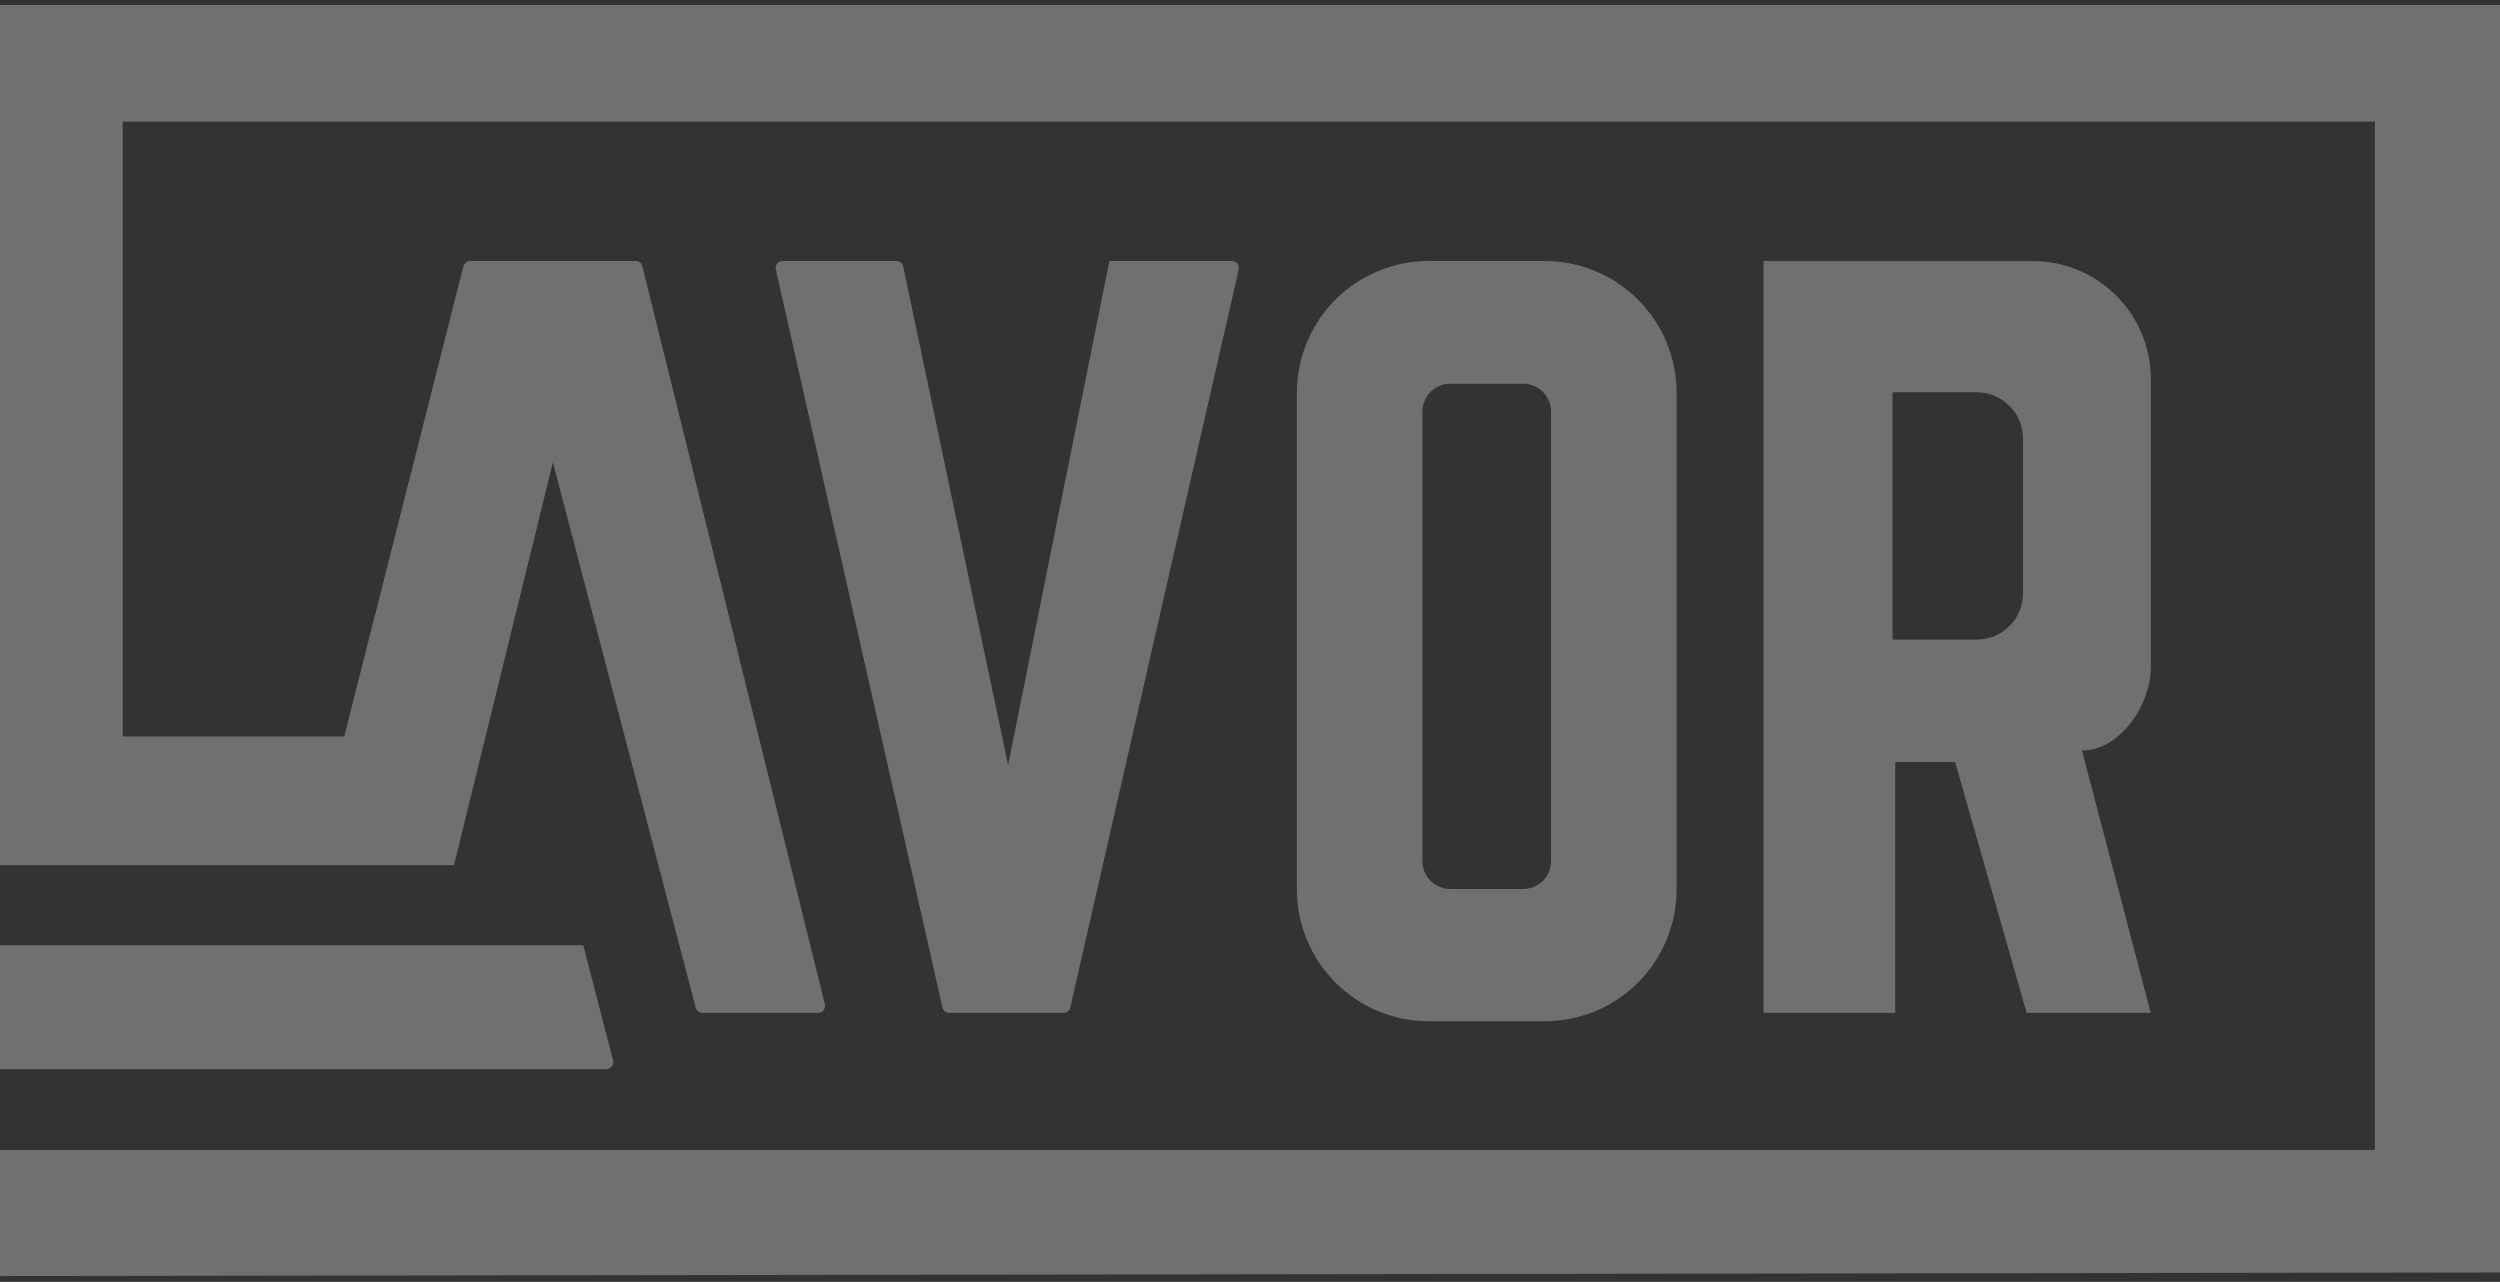 <svg width="353" height="181" viewBox="0 0 353 181" fill="none" xmlns="http://www.w3.org/2000/svg">
<rect x="0" y="0" width="353" height="181" fill="#333333" stroke="none"/>
<g opacity="0.3">
<path d="M0 162.371V180.178L353 179.673V0.705H0V122.158H64.105L78.07 65.287L98.233 142.278C98.289 142.491 98.413 142.679 98.587 142.813C98.761 142.947 98.974 143.021 99.194 143.021H115.5C115.651 143.021 115.801 142.987 115.936 142.921C116.072 142.855 116.191 142.759 116.285 142.64C116.378 142.521 116.443 142.382 116.475 142.235C116.506 142.087 116.504 141.934 116.468 141.787L90.711 37.609C90.657 37.393 90.533 37.201 90.358 37.063C90.182 36.926 89.966 36.852 89.743 36.852H66.391C66.17 36.852 65.955 36.925 65.781 37.061C65.607 37.197 65.484 37.388 65.43 37.602L48.605 103.986H17.33V17.166H335.333V162.371H0Z" fill="white"/>
<path d="M0 133.473H82.361L86.567 149.716C86.605 149.863 86.608 150.016 86.577 150.164C86.547 150.312 86.483 150.451 86.39 150.571C86.297 150.691 86.179 150.788 86.043 150.855C85.907 150.921 85.758 150.957 85.607 150.957H0V133.473Z" fill="white"/>
<path d="M110.523 36.852H126.563C126.792 36.852 127.014 36.931 127.191 37.075C127.368 37.219 127.491 37.42 127.538 37.644L142.344 108.024L156.646 36.852H173.934C174.083 36.851 174.231 36.885 174.365 36.949C174.5 37.013 174.618 37.108 174.712 37.224C174.805 37.341 174.87 37.477 174.903 37.623C174.936 37.768 174.935 37.92 174.902 38.065L151.128 142.25C151.078 142.469 150.955 142.664 150.779 142.804C150.603 142.944 150.386 143.021 150.161 143.021H134.036C133.811 143.02 133.592 142.943 133.417 142.802C133.241 142.66 133.118 142.463 133.069 142.243L109.548 38.065C109.514 37.919 109.514 37.767 109.547 37.621C109.58 37.475 109.646 37.338 109.74 37.221C109.834 37.105 109.953 37.011 110.089 36.947C110.225 36.883 110.373 36.85 110.523 36.852Z" fill="white"/>
<path d="M218.115 36.852H201.738C196.8 36.852 192.064 38.814 188.572 42.306C185.08 45.798 183.118 50.534 183.118 55.472V125.579C183.118 128.024 183.6 130.445 184.536 132.704C185.471 134.964 186.843 137.016 188.572 138.745C190.301 140.474 192.354 141.846 194.613 142.782C196.872 143.717 199.293 144.199 201.738 144.199H218.115C220.561 144.199 222.982 143.717 225.241 142.782C227.5 141.846 229.553 140.474 231.282 138.745C233.011 137.016 234.382 134.964 235.318 132.704C236.254 130.445 236.736 128.024 236.736 125.579V55.472C236.736 50.534 234.774 45.798 231.282 42.306C227.79 38.814 223.054 36.852 218.115 36.852ZM219.006 121.604C219.004 122.644 218.589 123.641 217.853 124.375C217.117 125.11 216.12 125.523 215.08 125.523H204.774C203.734 125.523 202.736 125.11 202 124.375C201.264 123.641 200.85 122.644 200.848 121.604V58.101C200.85 57.061 201.264 56.065 202 55.33C202.736 54.595 203.734 54.182 204.774 54.182H215.08C216.12 54.182 217.117 54.595 217.853 55.33C218.589 56.065 219.004 57.061 219.006 58.101V121.604Z" fill="white"/>
<path d="M303.701 94.185V53.523C303.701 49.106 301.946 44.869 298.822 41.745C295.698 38.621 291.461 36.866 287.043 36.866H249.018V143.021H267.61V107.604H276.065L286.16 143.021H303.687L293.97 105.963C299.34 105.984 303.701 99.555 303.701 94.185ZM285.655 83.753C285.655 84.615 285.485 85.468 285.156 86.264C284.826 87.061 284.343 87.784 283.733 88.393C283.124 89.003 282.401 89.486 281.604 89.816C280.808 90.146 279.955 90.315 279.093 90.315H267.231V55.388H279.093C280.834 55.388 282.503 56.08 283.733 57.31C284.964 58.541 285.655 60.21 285.655 61.95V83.753Z" fill="white"/>
</g>
</svg>
